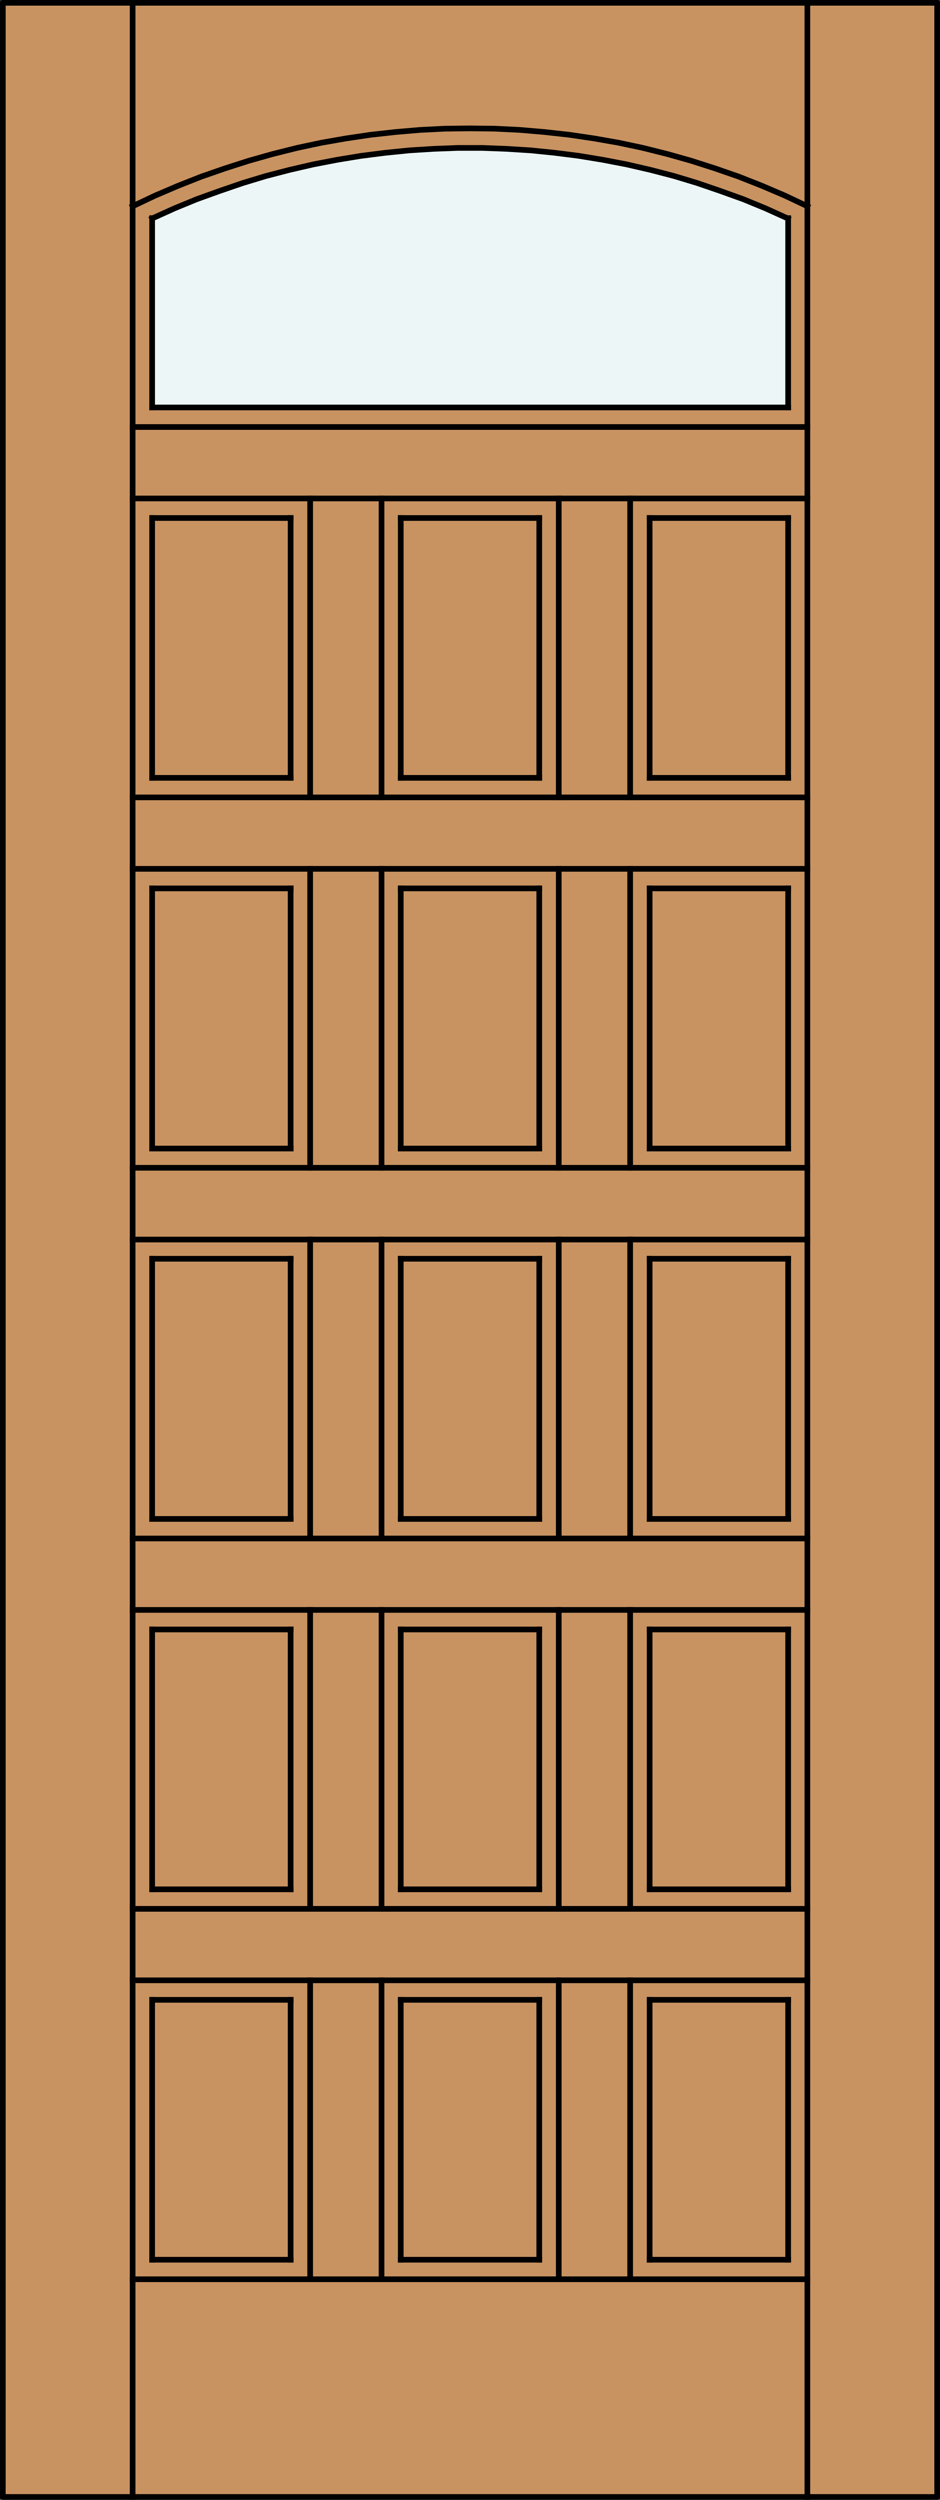 <?xml version="1.0" encoding="utf-8"?>
<!-- Generator: Adobe Illustrator 14.0.0, SVG Export Plug-In . SVG Version: 6.00 Build 43363)  -->
<!DOCTYPE svg PUBLIC "-//W3C//DTD SVG 1.1//EN" "http://www.w3.org/Graphics/SVG/1.1/DTD/svg11.dtd">
<svg version="1.1" id="Layer_1" xmlns="http://www.w3.org/2000/svg" xmlns:xlink="http://www.w3.org/1999/xlink" x="0px" y="0px"
	 width="83.012px" height="220.531px" viewBox="0 0 83.012 220.531" enable-background="new 0 0 83.012 220.531"
	 xml:space="preserve">
<rect x="0" y="0" width="83.012" height="220.531" fill="#333333" stroke="none"/>
<g id="DOOR_FILL">
	<rect x="0.25" y="0.249" fill="#C89361" width="82.512" height="220.03"/>
</g>
<g id="GLASS">
	<path fill="#EDF6F6" d="M69.602,35.946H13.436l-0.007-16.583c17.799-8.296,38.354-8.296,56.154,0L69.602,35.946z"/>
</g>
<g id="_x31_">
	
		<rect x="0.25" y="0.249" fill="none" stroke="#000000" stroke-width="0.5" stroke-linecap="round" stroke-linejoin="round" width="82.512" height="220.03"/>
</g>
<g id="_x30_">
</g>
<g id="Layer_1_1_">
</g>
<g>
	
		<line fill="none" stroke="#000000" stroke-width="0.5" stroke-linecap="square" stroke-miterlimit="10" x1="13.436" y1="176.424" x2="25.666" y2="176.424"/>
	
		<line fill="none" stroke="#000000" stroke-width="0.5" stroke-linecap="square" stroke-miterlimit="10" x1="57.371" y1="133.998" x2="57.371" y2="111.047"/>
	
		<line fill="none" stroke="#000000" stroke-width="0.5" stroke-linecap="square" stroke-miterlimit="10" x1="69.602" y1="199.35" x2="57.371" y2="199.35"/>
	
		<line fill="none" stroke="#000000" stroke-width="0.5" stroke-linecap="square" stroke-miterlimit="10" x1="35.391" y1="166.673" x2="35.391" y2="143.75"/>
	
		<line fill="none" stroke="#000000" stroke-width="0.5" stroke-linecap="square" stroke-miterlimit="10" x1="25.666" y1="45.698" x2="25.666" y2="68.621"/>
	
		<line fill="none" stroke="#000000" stroke-width="0.5" stroke-linecap="square" stroke-miterlimit="10" x1="11.712" y1="142.025" x2="71.299" y2="142.025"/>
	
		<line fill="none" stroke="#000000" stroke-width="0.5" stroke-linecap="square" stroke-miterlimit="10" x1="11.712" y1="109.351" x2="71.299" y2="109.351"/>
	
		<line fill="none" stroke="#000000" stroke-width="0.5" stroke-linecap="square" stroke-miterlimit="10" x1="49.344" y1="70.345" x2="49.344" y2="43.974"/>
	
		<line fill="none" stroke="#000000" stroke-width="0.5" stroke-linecap="square" stroke-miterlimit="10" x1="49.344" y1="135.723" x2="49.344" y2="109.351"/>
	
		<line fill="none" stroke="#000000" stroke-width="0.5" stroke-linecap="square" stroke-miterlimit="10" x1="69.602" y1="45.698" x2="69.602" y2="68.621"/>
	
		<line fill="none" stroke="#000000" stroke-width="0.5" stroke-linecap="square" stroke-miterlimit="10" x1="11.712" y1="168.396" x2="71.299" y2="168.396"/>
	
		<line fill="none" stroke="#000000" stroke-width="0.5" stroke-linecap="square" stroke-miterlimit="10" x1="25.666" y1="176.424" x2="25.666" y2="199.35"/>
	
		<line fill="none" stroke="#000000" stroke-width="0.5" stroke-linecap="square" stroke-miterlimit="10" x1="13.436" y1="101.323" x2="13.436" y2="78.373"/>
	
		<line fill="none" stroke="#000000" stroke-width="0.5" stroke-linecap="square" stroke-miterlimit="10" x1="11.712" y1="135.723" x2="71.299" y2="135.723"/>
	
		<line fill="none" stroke="#000000" stroke-width="0.5" stroke-linecap="square" stroke-miterlimit="10" x1="33.694" y1="109.351" x2="33.694" y2="135.723"/>
	
		<line fill="none" stroke="#000000" stroke-width="0.5" stroke-linecap="square" stroke-miterlimit="10" x1="71.299" y1="220.279" x2="71.299" y2="0.12"/>
	
		<line fill="none" stroke="#000000" stroke-width="0.5" stroke-linecap="square" stroke-miterlimit="10" x1="11.712" y1="174.7" x2="71.299" y2="174.7"/>
	
		<line fill="none" stroke="#000000" stroke-width="0.5" stroke-linecap="square" stroke-miterlimit="10" x1="11.712" y1="103.021" x2="71.299" y2="103.021"/>
	
		<line fill="none" stroke="#000000" stroke-width="0.5" stroke-linecap="square" stroke-miterlimit="10" x1="25.666" y1="78.373" x2="25.666" y2="101.323"/>
	
		<line fill="none" stroke="#000000" stroke-width="0.5" stroke-linecap="square" stroke-miterlimit="10" x1="57.371" y1="143.75" x2="69.602" y2="143.75"/>
	
		<line fill="none" stroke="#000000" stroke-width="0.5" stroke-linecap="square" stroke-miterlimit="10" x1="11.712" y1="70.345" x2="71.299" y2="70.345"/>
	
		<line fill="none" stroke="#000000" stroke-width="0.5" stroke-linecap="square" stroke-miterlimit="10" x1="35.391" y1="199.35" x2="35.391" y2="176.424"/>
	
		<line fill="none" stroke="#000000" stroke-width="0.5" stroke-linecap="square" stroke-miterlimit="10" x1="69.602" y1="35.946" x2="13.436" y2="35.946"/>
	
		<line fill="none" stroke="#000000" stroke-width="0.5" stroke-linecap="square" stroke-miterlimit="10" x1="13.436" y1="111.047" x2="25.666" y2="111.047"/>
	
		<line fill="none" stroke="#000000" stroke-width="0.5" stroke-linecap="square" stroke-miterlimit="10" x1="55.649" y1="135.723" x2="55.649" y2="109.351"/>
	
		<line fill="none" stroke="#000000" stroke-width="0.5" stroke-linecap="square" stroke-miterlimit="10" x1="35.391" y1="176.424" x2="47.621" y2="176.424"/>
	
		<line fill="none" stroke="#000000" stroke-width="0.5" stroke-linecap="square" stroke-miterlimit="10" x1="35.391" y1="101.323" x2="35.391" y2="78.373"/>
	
		<line fill="none" stroke="#000000" stroke-width="0.5" stroke-linecap="square" stroke-miterlimit="10" x1="47.621" y1="199.35" x2="35.391" y2="199.35"/>
	
		<line fill="none" stroke="#000000" stroke-width="0.5" stroke-linecap="square" stroke-miterlimit="10" x1="47.621" y1="143.75" x2="47.621" y2="166.673"/>
	
		<line fill="none" stroke="#000000" stroke-width="0.5" stroke-linecap="square" stroke-miterlimit="10" x1="35.391" y1="133.998" x2="35.391" y2="111.047"/>
	
		<line fill="none" stroke="#000000" stroke-width="0.5" stroke-linecap="square" stroke-miterlimit="10" x1="13.436" y1="45.698" x2="25.666" y2="45.698"/>
	
		<line fill="none" stroke="#000000" stroke-width="0.5" stroke-linecap="square" stroke-miterlimit="10" x1="69.602" y1="166.673" x2="57.371" y2="166.673"/>
	
		<line fill="none" stroke="#000000" stroke-width="0.5" stroke-linecap="square" stroke-miterlimit="10" x1="55.649" y1="70.345" x2="55.649" y2="43.974"/>
	
		<line fill="none" stroke="#000000" stroke-width="0.5" stroke-linecap="square" stroke-miterlimit="10" x1="13.436" y1="68.621" x2="13.436" y2="45.698"/>
	
		<line fill="none" stroke="#000000" stroke-width="0.5" stroke-linecap="square" stroke-miterlimit="10" x1="69.602" y1="133.998" x2="57.371" y2="133.998"/>
	
		<line fill="none" stroke="#000000" stroke-width="0.5" stroke-linecap="square" stroke-miterlimit="10" x1="49.344" y1="201.072" x2="49.344" y2="174.7"/>
	
		<line fill="none" stroke="#000000" stroke-width="0.5" stroke-linecap="square" stroke-miterlimit="10" x1="13.436" y1="78.373" x2="25.666" y2="78.373"/>
	
		<line fill="none" stroke="#000000" stroke-width="0.5" stroke-linecap="square" stroke-miterlimit="10" x1="69.602" y1="101.323" x2="57.371" y2="101.323"/>
	
		<line fill="none" stroke="#000000" stroke-width="0.5" stroke-linecap="square" stroke-miterlimit="10" x1="27.39" y1="135.723" x2="27.39" y2="109.351"/>
	
		<line fill="none" stroke="#000000" stroke-width="0.5" stroke-linecap="square" stroke-miterlimit="10" x1="13.436" y1="166.673" x2="13.436" y2="143.75"/>
	
		<line fill="none" stroke="#000000" stroke-width="0.5" stroke-linecap="square" stroke-miterlimit="10" x1="69.602" y1="68.621" x2="57.371" y2="68.621"/>
	
		<line fill="none" stroke="#000000" stroke-width="0.5" stroke-linecap="square" stroke-miterlimit="10" x1="49.344" y1="168.396" x2="49.344" y2="142.025"/>
	
		<line fill="none" stroke="#000000" stroke-width="0.5" stroke-linecap="square" stroke-miterlimit="10" x1="69.602" y1="143.75" x2="69.602" y2="166.673"/>
	
		<line fill="none" stroke="#000000" stroke-width="0.5" stroke-linecap="square" stroke-miterlimit="10" x1="27.39" y1="168.396" x2="27.39" y2="142.025"/>
	
		<line fill="none" stroke="#000000" stroke-width="0.5" stroke-linecap="square" stroke-miterlimit="10" x1="47.621" y1="176.424" x2="47.621" y2="199.35"/>
	<polyline fill="none" stroke="#000000" stroke-width="0.5" stroke-linecap="square" stroke-miterlimit="10" points="71.299,18.195 
		69.306,17.252 67.285,16.39 65.239,15.582 63.137,14.854 61.035,14.181 58.934,13.588 56.78,13.049 54.624,12.591 52.469,12.214 
		50.287,11.891 48.106,11.649 45.897,11.46 43.715,11.352 41.506,11.325 39.297,11.352 37.115,11.46 34.906,11.649 32.724,11.891 
		30.542,12.214 28.387,12.591 26.232,13.049 24.077,13.588 21.975,14.181 19.874,14.854 17.774,15.582 15.726,16.39 13.706,17.252 
		11.712,18.195 	"/>
	
		<line fill="none" stroke="#000000" stroke-width="0.5" stroke-linecap="square" stroke-miterlimit="10" x1="13.436" y1="35.946" x2="13.436" y2="19.245"/>
	
		<line fill="none" stroke="#000000" stroke-width="0.5" stroke-linecap="square" stroke-miterlimit="10" x1="35.391" y1="111.047" x2="47.621" y2="111.047"/>
	
		<line fill="none" stroke="#000000" stroke-width="0.5" stroke-linecap="square" stroke-miterlimit="10" x1="55.649" y1="168.396" x2="55.649" y2="142.025"/>
	
		<line fill="none" stroke="#000000" stroke-width="0.5" stroke-linecap="square" stroke-miterlimit="10" x1="57.371" y1="176.424" x2="69.602" y2="176.424"/>
	
		<line fill="none" stroke="#000000" stroke-width="0.5" stroke-linecap="square" stroke-miterlimit="10" x1="57.371" y1="199.35" x2="57.371" y2="176.424"/>
	
		<line fill="none" stroke="#000000" stroke-width="0.5" stroke-linecap="square" stroke-miterlimit="10" x1="47.621" y1="78.373" x2="47.621" y2="101.323"/>
	
		<line fill="none" stroke="#000000" stroke-width="0.5" stroke-linecap="square" stroke-miterlimit="10" x1="25.666" y1="199.35" x2="13.436" y2="199.35"/>
	
		<line fill="none" stroke="#000000" stroke-width="0.5" stroke-linecap="square" stroke-miterlimit="10" x1="49.344" y1="103.021" x2="49.344" y2="76.648"/>
	
		<line fill="none" stroke="#000000" stroke-width="0.5" stroke-linecap="square" stroke-miterlimit="10" x1="47.621" y1="111.047" x2="47.621" y2="133.998"/>
	
		<line fill="none" stroke="#000000" stroke-width="0.5" stroke-linecap="square" stroke-miterlimit="10" x1="35.391" y1="45.698" x2="47.621" y2="45.698"/>
	
		<line fill="none" stroke="#000000" stroke-width="0.5" stroke-linecap="square" stroke-miterlimit="10" x1="47.621" y1="166.673" x2="35.391" y2="166.673"/>
	
		<line fill="none" stroke="#000000" stroke-width="0.5" stroke-linecap="square" stroke-miterlimit="10" x1="33.694" y1="43.974" x2="33.694" y2="70.345"/>
	
		<line fill="none" stroke="#000000" stroke-width="0.5" stroke-linecap="square" stroke-miterlimit="10" x1="71.299" y1="43.974" x2="11.712" y2="43.974"/>
	
		<line fill="none" stroke="#000000" stroke-width="0.5" stroke-linecap="square" stroke-miterlimit="10" x1="47.621" y1="133.998" x2="35.391" y2="133.998"/>
	
		<line fill="none" stroke="#000000" stroke-width="0.5" stroke-linecap="square" stroke-miterlimit="10" x1="33.694" y1="142.025" x2="33.694" y2="168.396"/>
	
		<line fill="none" stroke="#000000" stroke-width="0.5" stroke-linecap="square" stroke-miterlimit="10" x1="35.391" y1="78.373" x2="47.621" y2="78.373"/>
	
		<line fill="none" stroke="#000000" stroke-width="0.5" stroke-linecap="square" stroke-miterlimit="10" x1="47.621" y1="101.323" x2="35.391" y2="101.323"/>
	
		<line fill="none" stroke="#000000" stroke-width="0.5" stroke-linecap="square" stroke-miterlimit="10" x1="27.39" y1="201.072" x2="27.39" y2="174.7"/>
	
		<line fill="none" stroke="#000000" stroke-width="0.5" stroke-linecap="square" stroke-miterlimit="10" x1="13.436" y1="143.75" x2="25.666" y2="143.75"/>
	
		<line fill="none" stroke="#000000" stroke-width="0.5" stroke-linecap="square" stroke-miterlimit="10" x1="47.621" y1="68.621" x2="35.391" y2="68.621"/>
	
		<line fill="none" stroke="#000000" stroke-width="0.5" stroke-linecap="square" stroke-miterlimit="10" x1="35.391" y1="68.621" x2="35.391" y2="45.698"/>
	
		<line fill="none" stroke="#000000" stroke-width="0.5" stroke-linecap="square" stroke-miterlimit="10" x1="11.712" y1="37.67" x2="71.299" y2="37.67"/>
	
		<line fill="none" stroke="#000000" stroke-width="0.5" stroke-linecap="square" stroke-miterlimit="10" x1="69.602" y1="111.047" x2="69.602" y2="133.998"/>
	
		<line fill="none" stroke="#000000" stroke-width="0.5" stroke-linecap="square" stroke-miterlimit="10" x1="33.694" y1="174.7" x2="33.694" y2="201.072"/>
	<polyline fill="none" stroke="#000000" stroke-width="0.5" stroke-linecap="square" stroke-miterlimit="10" points="69.575,19.272 
		67.609,18.383 65.643,17.575 63.621,16.848 61.574,16.147 59.528,15.528 57.453,14.989 55.352,14.504 53.25,14.1 51.123,13.75 
		48.994,13.48 46.866,13.265 44.711,13.13 42.583,13.049 40.428,13.049 38.3,13.13 36.145,13.265 34.017,13.48 31.888,13.75 
		29.76,14.1 27.659,14.504 25.558,14.989 23.484,15.528 21.437,16.147 19.389,16.848 17.369,17.575 15.403,18.383 13.436,19.272 	
		"/>
	
		<line fill="none" stroke="#000000" stroke-width="0.5" stroke-linecap="square" stroke-miterlimit="10" x1="57.371" y1="111.047" x2="69.602" y2="111.047"/>
	
		<line fill="none" stroke="#000000" stroke-width="0.5" stroke-linecap="square" stroke-miterlimit="10" x1="25.666" y1="111.047" x2="25.666" y2="133.998"/>
	
		<line fill="none" stroke="#000000" stroke-width="0.5" stroke-linecap="square" stroke-miterlimit="10" x1="69.602" y1="176.424" x2="69.602" y2="199.35"/>
	
		<line fill="none" stroke="#000000" stroke-width="0.5" stroke-linecap="square" stroke-miterlimit="10" x1="25.666" y1="143.75" x2="25.666" y2="166.673"/>
	
		<line fill="none" stroke="#000000" stroke-width="0.5" stroke-linecap="square" stroke-miterlimit="10" x1="55.649" y1="103.021" x2="55.649" y2="76.648"/>
	
		<line fill="none" stroke="#000000" stroke-width="0.5" stroke-linecap="square" stroke-miterlimit="10" x1="11.712" y1="201.072" x2="71.299" y2="201.072"/>
	
		<line fill="none" stroke="#000000" stroke-width="0.5" stroke-linecap="square" stroke-miterlimit="10" x1="13.436" y1="199.35" x2="13.436" y2="176.424"/>
	
		<line fill="none" stroke="#000000" stroke-width="0.5" stroke-linecap="square" stroke-miterlimit="10" x1="57.371" y1="101.323" x2="57.371" y2="78.373"/>
	
		<line fill="none" stroke="#000000" stroke-width="0.5" stroke-linecap="square" stroke-miterlimit="10" x1="33.694" y1="76.648" x2="33.694" y2="103.021"/>
	
		<line fill="none" stroke="#000000" stroke-width="0.5" stroke-linecap="square" stroke-miterlimit="10" x1="57.371" y1="45.698" x2="69.602" y2="45.698"/>
	
		<line fill="none" stroke="#000000" stroke-width="0.5" stroke-linecap="square" stroke-miterlimit="10" x1="25.666" y1="166.673" x2="13.436" y2="166.673"/>
	
		<line fill="none" stroke="#000000" stroke-width="0.5" stroke-linecap="square" stroke-miterlimit="10" x1="57.371" y1="68.621" x2="57.371" y2="45.698"/>
	
		<line fill="none" stroke="#000000" stroke-width="0.5" stroke-linecap="square" stroke-miterlimit="10" x1="69.602" y1="78.373" x2="69.602" y2="101.323"/>
	
		<line fill="none" stroke="#000000" stroke-width="0.5" stroke-linecap="square" stroke-miterlimit="10" x1="25.666" y1="133.998" x2="13.436" y2="133.998"/>
	
		<line fill="none" stroke="#000000" stroke-width="0.5" stroke-linecap="square" stroke-miterlimit="10" x1="57.371" y1="166.673" x2="57.371" y2="143.75"/>
	
		<line fill="none" stroke="#000000" stroke-width="0.5" stroke-linecap="square" stroke-miterlimit="10" x1="11.712" y1="220.279" x2="11.712" y2="0.12"/>
	
		<line fill="none" stroke="#000000" stroke-width="0.5" stroke-linecap="square" stroke-miterlimit="10" x1="57.371" y1="78.373" x2="69.602" y2="78.373"/>
	
		<line fill="none" stroke="#000000" stroke-width="0.5" stroke-linecap="square" stroke-miterlimit="10" x1="25.666" y1="101.323" x2="13.436" y2="101.323"/>
	
		<line fill="none" stroke="#000000" stroke-width="0.5" stroke-linecap="square" stroke-miterlimit="10" x1="55.649" y1="201.072" x2="55.649" y2="174.7"/>
	
		<line fill="none" stroke="#000000" stroke-width="0.5" stroke-linecap="square" stroke-miterlimit="10" x1="35.391" y1="143.75" x2="47.621" y2="143.75"/>
	
		<line fill="none" stroke="#000000" stroke-width="0.5" stroke-linecap="square" stroke-miterlimit="10" x1="25.666" y1="68.621" x2="13.436" y2="68.621"/>
	
		<line fill="none" stroke="#000000" stroke-width="0.5" stroke-linecap="square" stroke-miterlimit="10" x1="47.621" y1="45.698" x2="47.621" y2="68.621"/>
	
		<line fill="none" stroke="#000000" stroke-width="0.5" stroke-linecap="square" stroke-miterlimit="10" x1="69.602" y1="19.245" x2="69.602" y2="35.946"/>
	
		<line fill="none" stroke="#000000" stroke-width="0.5" stroke-linecap="square" stroke-miterlimit="10" x1="13.436" y1="133.998" x2="13.436" y2="111.047"/>
	
		<line fill="none" stroke="#000000" stroke-width="0.5" stroke-linecap="square" stroke-miterlimit="10" x1="27.39" y1="103.021" x2="27.39" y2="76.648"/>
	
		<line fill="none" stroke="#000000" stroke-width="0.5" stroke-linecap="square" stroke-miterlimit="10" x1="71.299" y1="76.648" x2="11.712" y2="76.648"/>
	
		<line fill="none" stroke="#000000" stroke-width="0.5" stroke-linecap="square" stroke-miterlimit="10" x1="27.39" y1="70.345" x2="27.39" y2="43.974"/>
</g>
</svg>
